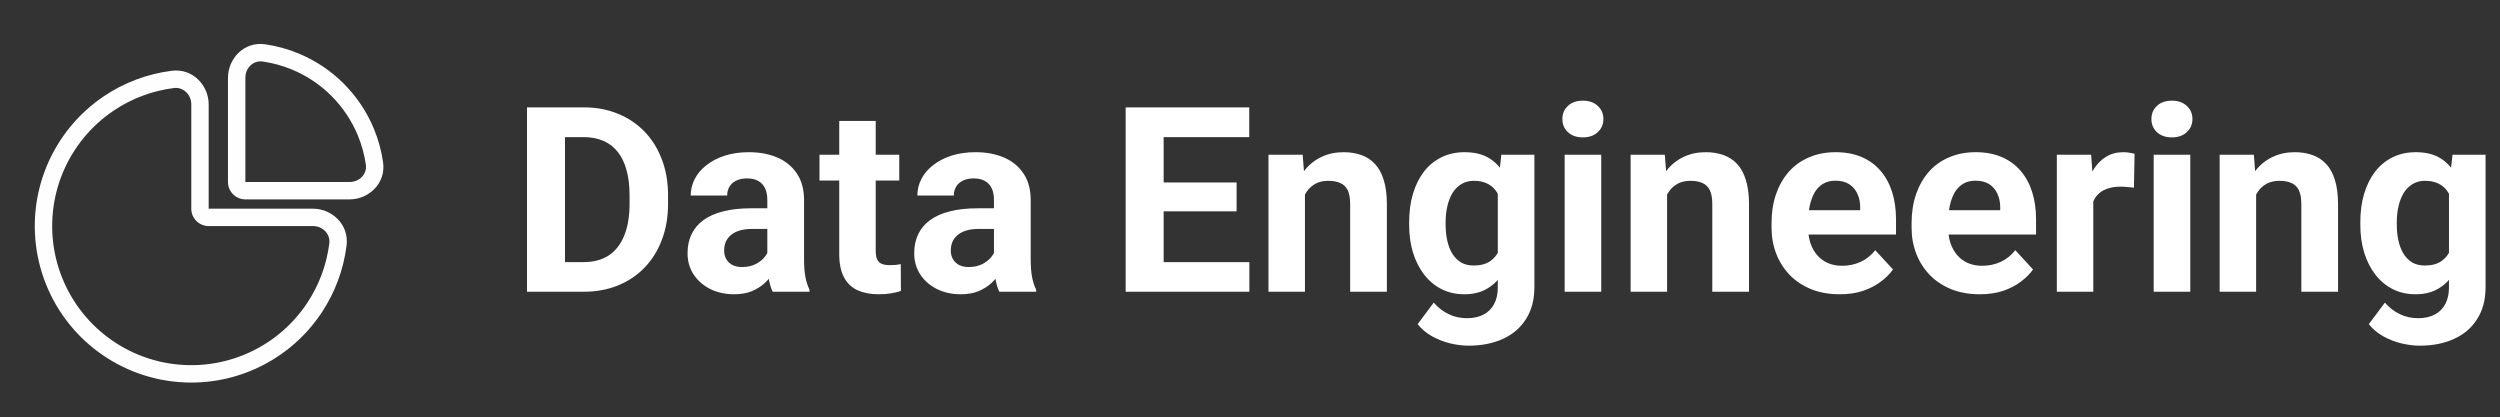 <svg width="617" height="103" viewBox="0 0 617 103" fill="none" xmlns="http://www.w3.org/2000/svg">
<rect x="0" y="0" width="617" height="103" fill="#333333" stroke="none"/>
<path d="M144.031 72H134.125L134.188 64.688H144.031C146.49 64.688 148.562 64.135 150.25 63.031C151.938 61.906 153.208 60.271 154.062 58.125C154.938 55.979 155.375 53.385 155.375 50.344V48.125C155.375 45.792 155.125 43.74 154.625 41.969C154.146 40.198 153.427 38.708 152.469 37.5C151.51 36.292 150.333 35.385 148.938 34.781C147.542 34.156 145.938 33.844 144.125 33.844H133.938V26.5H144.125C147.167 26.5 149.948 27.021 152.469 28.062C155.01 29.083 157.208 30.552 159.062 32.469C160.917 34.385 162.344 36.677 163.344 39.344C164.365 41.99 164.875 44.938 164.875 48.188V50.344C164.875 53.573 164.365 56.521 163.344 59.188C162.344 61.854 160.917 64.146 159.062 66.062C157.229 67.958 155.031 69.427 152.469 70.469C149.927 71.49 147.115 72 144.031 72ZM139.438 26.5V72H130.062V26.5H139.438ZM189.375 64.375V49.312C189.375 48.229 189.198 47.302 188.844 46.531C188.49 45.74 187.938 45.125 187.188 44.688C186.458 44.25 185.51 44.031 184.344 44.031C183.344 44.031 182.479 44.208 181.75 44.562C181.021 44.896 180.458 45.385 180.062 46.031C179.667 46.656 179.469 47.396 179.469 48.25H170.469C170.469 46.812 170.802 45.448 171.469 44.156C172.135 42.865 173.104 41.729 174.375 40.75C175.646 39.75 177.156 38.969 178.906 38.406C180.677 37.844 182.656 37.562 184.844 37.562C187.469 37.562 189.802 38 191.844 38.875C193.885 39.75 195.49 41.062 196.656 42.812C197.844 44.562 198.438 46.75 198.438 49.375V63.844C198.438 65.698 198.552 67.219 198.781 68.406C199.01 69.573 199.344 70.594 199.781 71.469V72H190.688C190.25 71.083 189.917 69.938 189.688 68.562C189.479 67.167 189.375 65.771 189.375 64.375ZM190.562 51.406L190.625 56.5H185.594C184.406 56.5 183.375 56.635 182.5 56.906C181.625 57.177 180.906 57.562 180.344 58.062C179.781 58.542 179.365 59.104 179.094 59.75C178.844 60.396 178.719 61.104 178.719 61.875C178.719 62.646 178.896 63.344 179.25 63.969C179.604 64.573 180.115 65.052 180.781 65.406C181.448 65.74 182.229 65.906 183.125 65.906C184.479 65.906 185.656 65.635 186.656 65.094C187.656 64.552 188.427 63.885 188.969 63.094C189.531 62.302 189.823 61.552 189.844 60.844L192.219 64.656C191.885 65.51 191.427 66.396 190.844 67.312C190.281 68.229 189.562 69.094 188.688 69.906C187.812 70.698 186.76 71.354 185.531 71.875C184.302 72.375 182.844 72.625 181.156 72.625C179.01 72.625 177.062 72.198 175.312 71.344C173.583 70.469 172.208 69.271 171.188 67.75C170.188 66.208 169.688 64.458 169.688 62.5C169.688 60.729 170.021 59.156 170.688 57.781C171.354 56.406 172.333 55.25 173.625 54.312C174.938 53.354 176.573 52.635 178.531 52.156C180.49 51.656 182.76 51.406 185.344 51.406H190.562ZM221.938 38.188V44.562H202.25V38.188H221.938ZM207.125 29.844H216.125V61.812C216.125 62.792 216.25 63.542 216.5 64.062C216.771 64.583 217.167 64.948 217.688 65.156C218.208 65.344 218.865 65.438 219.656 65.438C220.219 65.438 220.719 65.417 221.156 65.375C221.615 65.312 222 65.25 222.312 65.188L222.344 71.812C221.573 72.062 220.74 72.26 219.844 72.406C218.948 72.552 217.958 72.625 216.875 72.625C214.896 72.625 213.167 72.302 211.688 71.656C210.229 70.99 209.104 69.927 208.312 68.469C207.521 67.01 207.125 65.094 207.125 62.719V29.844ZM245.312 64.375V49.312C245.312 48.229 245.135 47.302 244.781 46.531C244.427 45.74 243.875 45.125 243.125 44.688C242.396 44.25 241.448 44.031 240.281 44.031C239.281 44.031 238.417 44.208 237.688 44.562C236.958 44.896 236.396 45.385 236 46.031C235.604 46.656 235.406 47.396 235.406 48.25H226.406C226.406 46.812 226.74 45.448 227.406 44.156C228.073 42.865 229.042 41.729 230.312 40.75C231.583 39.75 233.094 38.969 234.844 38.406C236.615 37.844 238.594 37.562 240.781 37.562C243.406 37.562 245.74 38 247.781 38.875C249.823 39.75 251.427 41.062 252.594 42.812C253.781 44.562 254.375 46.75 254.375 49.375V63.844C254.375 65.698 254.49 67.219 254.719 68.406C254.948 69.573 255.281 70.594 255.719 71.469V72H246.625C246.188 71.083 245.854 69.938 245.625 68.562C245.417 67.167 245.312 65.771 245.312 64.375ZM246.5 51.406L246.562 56.5H241.531C240.344 56.5 239.312 56.635 238.438 56.906C237.562 57.177 236.844 57.562 236.281 58.062C235.719 58.542 235.302 59.104 235.031 59.75C234.781 60.396 234.656 61.104 234.656 61.875C234.656 62.646 234.833 63.344 235.188 63.969C235.542 64.573 236.052 65.052 236.719 65.406C237.385 65.74 238.167 65.906 239.062 65.906C240.417 65.906 241.594 65.635 242.594 65.094C243.594 64.552 244.365 63.885 244.906 63.094C245.469 62.302 245.76 61.552 245.781 60.844L248.156 64.656C247.823 65.51 247.365 66.396 246.781 67.312C246.219 68.229 245.5 69.094 244.625 69.906C243.75 70.698 242.698 71.354 241.469 71.875C240.24 72.375 238.781 72.625 237.094 72.625C234.948 72.625 233 72.198 231.25 71.344C229.521 70.469 228.146 69.271 227.125 67.75C226.125 66.208 225.625 64.458 225.625 62.5C225.625 60.729 225.958 59.156 226.625 57.781C227.292 56.406 228.271 55.25 229.562 54.312C230.875 53.354 232.51 52.635 234.469 52.156C236.427 51.656 238.698 51.406 241.281 51.406H246.5ZM308.344 64.688V72H284.125V64.688H308.344ZM287.188 26.5V72H277.812V26.5H287.188ZM305.188 45.031V52.156H284.125V45.031H305.188ZM308.312 26.5V33.844H284.125V26.5H308.312ZM322.062 45.406V72H313.062V38.188H321.5L322.062 45.406ZM320.75 53.906H318.312C318.312 51.406 318.635 49.156 319.281 47.156C319.927 45.135 320.833 43.417 322 42C323.167 40.562 324.552 39.469 326.156 38.719C327.781 37.948 329.594 37.562 331.594 37.562C333.177 37.562 334.625 37.792 335.938 38.25C337.25 38.708 338.375 39.438 339.312 40.438C340.271 41.438 341 42.76 341.5 44.406C342.021 46.052 342.281 48.062 342.281 50.438V72H333.219V50.406C333.219 48.906 333.01 47.74 332.594 46.906C332.177 46.073 331.562 45.49 330.75 45.156C329.958 44.802 328.979 44.625 327.812 44.625C326.604 44.625 325.552 44.865 324.656 45.344C323.781 45.823 323.052 46.49 322.469 47.344C321.906 48.177 321.479 49.156 321.188 50.281C320.896 51.406 320.75 52.615 320.75 53.906ZM370.531 38.188H378.688V70.875C378.688 73.958 378 76.573 376.625 78.719C375.271 80.885 373.375 82.521 370.938 83.625C368.5 84.75 365.667 85.312 362.438 85.312C361.021 85.312 359.521 85.125 357.938 84.75C356.375 84.375 354.875 83.792 353.438 83C352.021 82.208 350.833 81.208 349.875 80L353.844 74.688C354.885 75.896 356.094 76.833 357.469 77.5C358.844 78.188 360.365 78.531 362.031 78.531C363.656 78.531 365.031 78.229 366.156 77.625C367.281 77.042 368.146 76.177 368.75 75.031C369.354 73.906 369.656 72.542 369.656 70.938V46L370.531 38.188ZM347.781 55.5V54.844C347.781 52.26 348.094 49.917 348.719 47.812C349.365 45.688 350.271 43.865 351.438 42.344C352.625 40.823 354.062 39.646 355.75 38.812C357.438 37.979 359.344 37.562 361.469 37.562C363.719 37.562 365.604 37.979 367.125 38.812C368.646 39.646 369.896 40.833 370.875 42.375C371.854 43.896 372.615 45.698 373.156 47.781C373.719 49.844 374.156 52.104 374.469 54.562V56C374.156 58.354 373.688 60.542 373.062 62.562C372.438 64.583 371.615 66.354 370.594 67.875C369.573 69.375 368.302 70.542 366.781 71.375C365.281 72.208 363.49 72.625 361.406 72.625C359.323 72.625 357.438 72.198 355.75 71.344C354.083 70.49 352.656 69.292 351.469 67.75C350.281 66.208 349.365 64.396 348.719 62.312C348.094 60.229 347.781 57.958 347.781 55.5ZM356.781 54.844V55.5C356.781 56.896 356.917 58.198 357.188 59.406C357.458 60.615 357.875 61.688 358.438 62.625C359.021 63.542 359.74 64.26 360.594 64.781C361.469 65.281 362.5 65.531 363.688 65.531C365.333 65.531 366.677 65.188 367.719 64.5C368.76 63.792 369.542 62.823 370.062 61.594C370.583 60.365 370.885 58.948 370.969 57.344V53.25C370.927 51.938 370.75 50.76 370.438 49.719C370.125 48.656 369.688 47.75 369.125 47C368.562 46.25 367.833 45.667 366.938 45.25C366.042 44.833 364.979 44.625 363.75 44.625C362.562 44.625 361.531 44.896 360.656 45.438C359.802 45.958 359.083 46.677 358.5 47.594C357.938 48.51 357.51 49.594 357.219 50.844C356.927 52.073 356.781 53.406 356.781 54.844ZM395.188 38.188V72H386.156V38.188H395.188ZM385.594 29.375C385.594 28.062 386.052 26.979 386.969 26.125C387.885 25.271 389.115 24.844 390.656 24.844C392.177 24.844 393.396 25.271 394.312 26.125C395.25 26.979 395.719 28.062 395.719 29.375C395.719 30.688 395.25 31.771 394.312 32.625C393.396 33.479 392.177 33.906 390.656 33.906C389.115 33.906 387.885 33.479 386.969 32.625C386.052 31.771 385.594 30.688 385.594 29.375ZM411.438 45.406V72H402.438V38.188H410.875L411.438 45.406ZM410.125 53.906H407.688C407.688 51.406 408.01 49.156 408.656 47.156C409.302 45.135 410.208 43.417 411.375 42C412.542 40.562 413.927 39.469 415.531 38.719C417.156 37.948 418.969 37.562 420.969 37.562C422.552 37.562 424 37.792 425.312 38.25C426.625 38.708 427.75 39.438 428.688 40.438C429.646 41.438 430.375 42.76 430.875 44.406C431.396 46.052 431.656 48.062 431.656 50.438V72H422.594V50.406C422.594 48.906 422.385 47.74 421.969 46.906C421.552 46.073 420.938 45.49 420.125 45.156C419.333 44.802 418.354 44.625 417.188 44.625C415.979 44.625 414.927 44.865 414.031 45.344C413.156 45.823 412.427 46.49 411.844 47.344C411.281 48.177 410.854 49.156 410.562 50.281C410.271 51.406 410.125 52.615 410.125 53.906ZM454.062 72.625C451.438 72.625 449.083 72.208 447 71.375C444.917 70.521 443.146 69.344 441.688 67.844C440.25 66.344 439.146 64.604 438.375 62.625C437.604 60.625 437.219 58.5 437.219 56.25V55C437.219 52.438 437.583 50.094 438.312 47.969C439.042 45.844 440.083 44 441.438 42.438C442.812 40.875 444.479 39.677 446.438 38.844C448.396 37.99 450.604 37.562 453.062 37.562C455.458 37.562 457.583 37.958 459.438 38.75C461.292 39.542 462.844 40.667 464.094 42.125C465.365 43.583 466.323 45.333 466.969 47.375C467.615 49.396 467.938 51.646 467.938 54.125V57.875H441.062V51.875H459.094V51.188C459.094 49.938 458.865 48.823 458.406 47.844C457.969 46.844 457.302 46.052 456.406 45.469C455.51 44.885 454.365 44.594 452.969 44.594C451.781 44.594 450.76 44.854 449.906 45.375C449.052 45.896 448.354 46.625 447.812 47.562C447.292 48.5 446.896 49.604 446.625 50.875C446.375 52.125 446.25 53.5 446.25 55V56.25C446.25 57.604 446.438 58.854 446.812 60C447.208 61.146 447.76 62.135 448.469 62.969C449.198 63.802 450.073 64.448 451.094 64.906C452.135 65.365 453.312 65.594 454.625 65.594C456.25 65.594 457.76 65.281 459.156 64.656C460.573 64.01 461.792 63.042 462.812 61.75L467.188 66.5C466.479 67.521 465.51 68.5 464.281 69.438C463.073 70.375 461.615 71.146 459.906 71.75C458.198 72.333 456.25 72.625 454.062 72.625ZM488.625 72.625C486 72.625 483.646 72.208 481.562 71.375C479.479 70.521 477.708 69.344 476.25 67.844C474.812 66.344 473.708 64.604 472.938 62.625C472.167 60.625 471.781 58.5 471.781 56.25V55C471.781 52.438 472.146 50.094 472.875 47.969C473.604 45.844 474.646 44 476 42.438C477.375 40.875 479.042 39.677 481 38.844C482.958 37.99 485.167 37.562 487.625 37.562C490.021 37.562 492.146 37.958 494 38.75C495.854 39.542 497.406 40.667 498.656 42.125C499.927 43.583 500.885 45.333 501.531 47.375C502.177 49.396 502.5 51.646 502.5 54.125V57.875H475.625V51.875H493.656V51.188C493.656 49.938 493.427 48.823 492.969 47.844C492.531 46.844 491.865 46.052 490.969 45.469C490.073 44.885 488.927 44.594 487.531 44.594C486.344 44.594 485.323 44.854 484.469 45.375C483.615 45.896 482.917 46.625 482.375 47.562C481.854 48.5 481.458 49.604 481.188 50.875C480.938 52.125 480.812 53.5 480.812 55V56.25C480.812 57.604 481 58.854 481.375 60C481.771 61.146 482.323 62.135 483.031 62.969C483.76 63.802 484.635 64.448 485.656 64.906C486.698 65.365 487.875 65.594 489.188 65.594C490.812 65.594 492.323 65.281 493.719 64.656C495.135 64.01 496.354 63.042 497.375 61.75L501.75 66.5C501.042 67.521 500.073 68.5 498.844 69.438C497.635 70.375 496.177 71.146 494.469 71.75C492.76 72.333 490.812 72.625 488.625 72.625ZM516.625 45.562V72H507.625V38.188H516.094L516.625 45.562ZM526.812 37.969L526.656 46.312C526.219 46.25 525.688 46.198 525.062 46.156C524.458 46.094 523.906 46.062 523.406 46.062C522.135 46.062 521.031 46.229 520.094 46.562C519.177 46.875 518.406 47.344 517.781 47.969C517.177 48.594 516.719 49.354 516.406 50.25C516.115 51.146 515.948 52.167 515.906 53.312L514.094 52.75C514.094 50.562 514.312 48.552 514.75 46.719C515.188 44.865 515.823 43.25 516.656 41.875C517.51 40.5 518.552 39.438 519.781 38.688C521.01 37.938 522.417 37.562 524 37.562C524.5 37.562 525.01 37.604 525.531 37.688C526.052 37.75 526.479 37.844 526.812 37.969ZM540.562 38.188V72H531.531V38.188H540.562ZM530.969 29.375C530.969 28.062 531.427 26.979 532.344 26.125C533.26 25.271 534.49 24.844 536.031 24.844C537.552 24.844 538.771 25.271 539.688 26.125C540.625 26.979 541.094 28.062 541.094 29.375C541.094 30.688 540.625 31.771 539.688 32.625C538.771 33.479 537.552 33.906 536.031 33.906C534.49 33.906 533.26 33.479 532.344 32.625C531.427 31.771 530.969 30.688 530.969 29.375ZM556.812 45.406V72H547.812V38.188H556.25L556.812 45.406ZM555.5 53.906H553.062C553.062 51.406 553.385 49.156 554.031 47.156C554.677 45.135 555.583 43.417 556.75 42C557.917 40.562 559.302 39.469 560.906 38.719C562.531 37.948 564.344 37.562 566.344 37.562C567.927 37.562 569.375 37.792 570.688 38.25C572 38.708 573.125 39.438 574.062 40.438C575.021 41.438 575.75 42.76 576.25 44.406C576.771 46.052 577.031 48.062 577.031 50.438V72H567.969V50.406C567.969 48.906 567.76 47.74 567.344 46.906C566.927 46.073 566.312 45.49 565.5 45.156C564.708 44.802 563.729 44.625 562.562 44.625C561.354 44.625 560.302 44.865 559.406 45.344C558.531 45.823 557.802 46.49 557.219 47.344C556.656 48.177 556.229 49.156 555.938 50.281C555.646 51.406 555.5 52.615 555.5 53.906ZM605.281 38.188H613.438V70.875C613.438 73.958 612.75 76.573 611.375 78.719C610.021 80.885 608.125 82.521 605.688 83.625C603.25 84.75 600.417 85.312 597.188 85.312C595.771 85.312 594.271 85.125 592.688 84.75C591.125 84.375 589.625 83.792 588.188 83C586.771 82.208 585.583 81.208 584.625 80L588.594 74.688C589.635 75.896 590.844 76.833 592.219 77.5C593.594 78.188 595.115 78.531 596.781 78.531C598.406 78.531 599.781 78.229 600.906 77.625C602.031 77.042 602.896 76.177 603.5 75.031C604.104 73.906 604.406 72.542 604.406 70.938V46L605.281 38.188ZM582.531 55.5V54.844C582.531 52.26 582.844 49.917 583.469 47.812C584.115 45.688 585.021 43.865 586.188 42.344C587.375 40.823 588.812 39.646 590.5 38.812C592.188 37.979 594.094 37.562 596.219 37.562C598.469 37.562 600.354 37.979 601.875 38.812C603.396 39.646 604.646 40.833 605.625 42.375C606.604 43.896 607.365 45.698 607.906 47.781C608.469 49.844 608.906 52.104 609.219 54.562V56C608.906 58.354 608.438 60.542 607.812 62.562C607.188 64.583 606.365 66.354 605.344 67.875C604.323 69.375 603.052 70.542 601.531 71.375C600.031 72.208 598.24 72.625 596.156 72.625C594.073 72.625 592.188 72.198 590.5 71.344C588.833 70.49 587.406 69.292 586.219 67.75C585.031 66.208 584.115 64.396 583.469 62.312C582.844 60.229 582.531 57.958 582.531 55.5ZM591.531 54.844V55.5C591.531 56.896 591.667 58.198 591.938 59.406C592.208 60.615 592.625 61.688 593.188 62.625C593.771 63.542 594.49 64.26 595.344 64.781C596.219 65.281 597.25 65.531 598.438 65.531C600.083 65.531 601.427 65.188 602.469 64.5C603.51 63.792 604.292 62.823 604.812 61.594C605.333 60.365 605.635 58.948 605.719 57.344V53.25C605.677 51.938 605.5 50.76 605.188 49.719C604.875 48.656 604.438 47.75 603.875 47C603.312 46.25 602.583 45.667 601.688 45.25C600.792 44.833 599.729 44.625 598.5 44.625C597.312 44.625 596.281 44.896 595.406 45.438C594.552 45.958 593.833 46.677 593.25 47.594C592.688 48.51 592.26 49.594 591.969 50.844C591.677 52.073 591.531 53.406 591.531 54.844Z" fill="white"/>
<path fill-rule="evenodd" clip-rule="evenodd" d="M60.557 49.208C58.187 49.208 56.265 47.287 56.265 44.917V19.167C56.265 14.622 60.095 10.164 65.445 10.933C68.273 11.34 71.045 12.099 73.695 13.197C77.861 14.922 81.646 17.451 84.834 20.639C88.022 23.827 90.551 27.613 92.277 31.778C93.375 34.429 94.134 37.201 94.54 40.029C95.31 45.378 90.851 49.208 86.307 49.208H60.557ZM64.834 15.181C62.488 14.844 60.557 16.796 60.557 19.167V44.917H86.307C88.677 44.917 90.63 42.986 90.293 40.64C89.936 38.165 89.273 35.74 88.312 33.42C86.802 29.776 84.589 26.464 81.799 23.674C79.01 20.884 75.698 18.672 72.053 17.162C69.734 16.201 67.308 15.537 64.834 15.181Z" fill="#FEFEFE"/>
<path fill-rule="evenodd" clip-rule="evenodd" d="M85.532 60.607C84.787 66.54 82.671 72.242 79.324 77.251C75.08 83.603 69.047 88.553 61.99 91.476C54.932 94.4 47.166 95.165 39.673 93.674C32.181 92.184 25.298 88.505 19.896 83.104C14.495 77.702 10.816 70.82 9.326 63.327C7.835 55.835 8.6 48.068 11.524 41.011C14.447 33.953 19.398 27.92 25.75 23.676C30.758 20.33 36.46 18.214 42.393 17.468C47.67 16.805 51.5 21.177 51.5 25.75V51.5H77.25C81.823 51.5 86.195 55.331 85.532 60.607ZM81.274 60.072C81.57 57.721 79.621 55.792 77.25 55.792H51.5C49.13 55.792 47.209 53.87 47.209 51.5V25.75C47.209 23.38 45.28 21.431 42.928 21.726C37.654 22.389 32.586 24.27 28.134 27.245C22.488 31.017 18.087 36.379 15.489 42.653C12.89 48.926 12.21 55.83 13.535 62.49C14.86 69.15 18.13 75.267 22.931 80.069C27.733 84.871 33.85 88.141 40.511 89.465C47.17 90.79 54.074 90.11 60.347 87.512C66.621 84.913 71.983 80.512 75.756 74.866C78.73 70.414 80.611 65.346 81.274 60.072Z" fill="#FEFEFE"/>
</svg>
